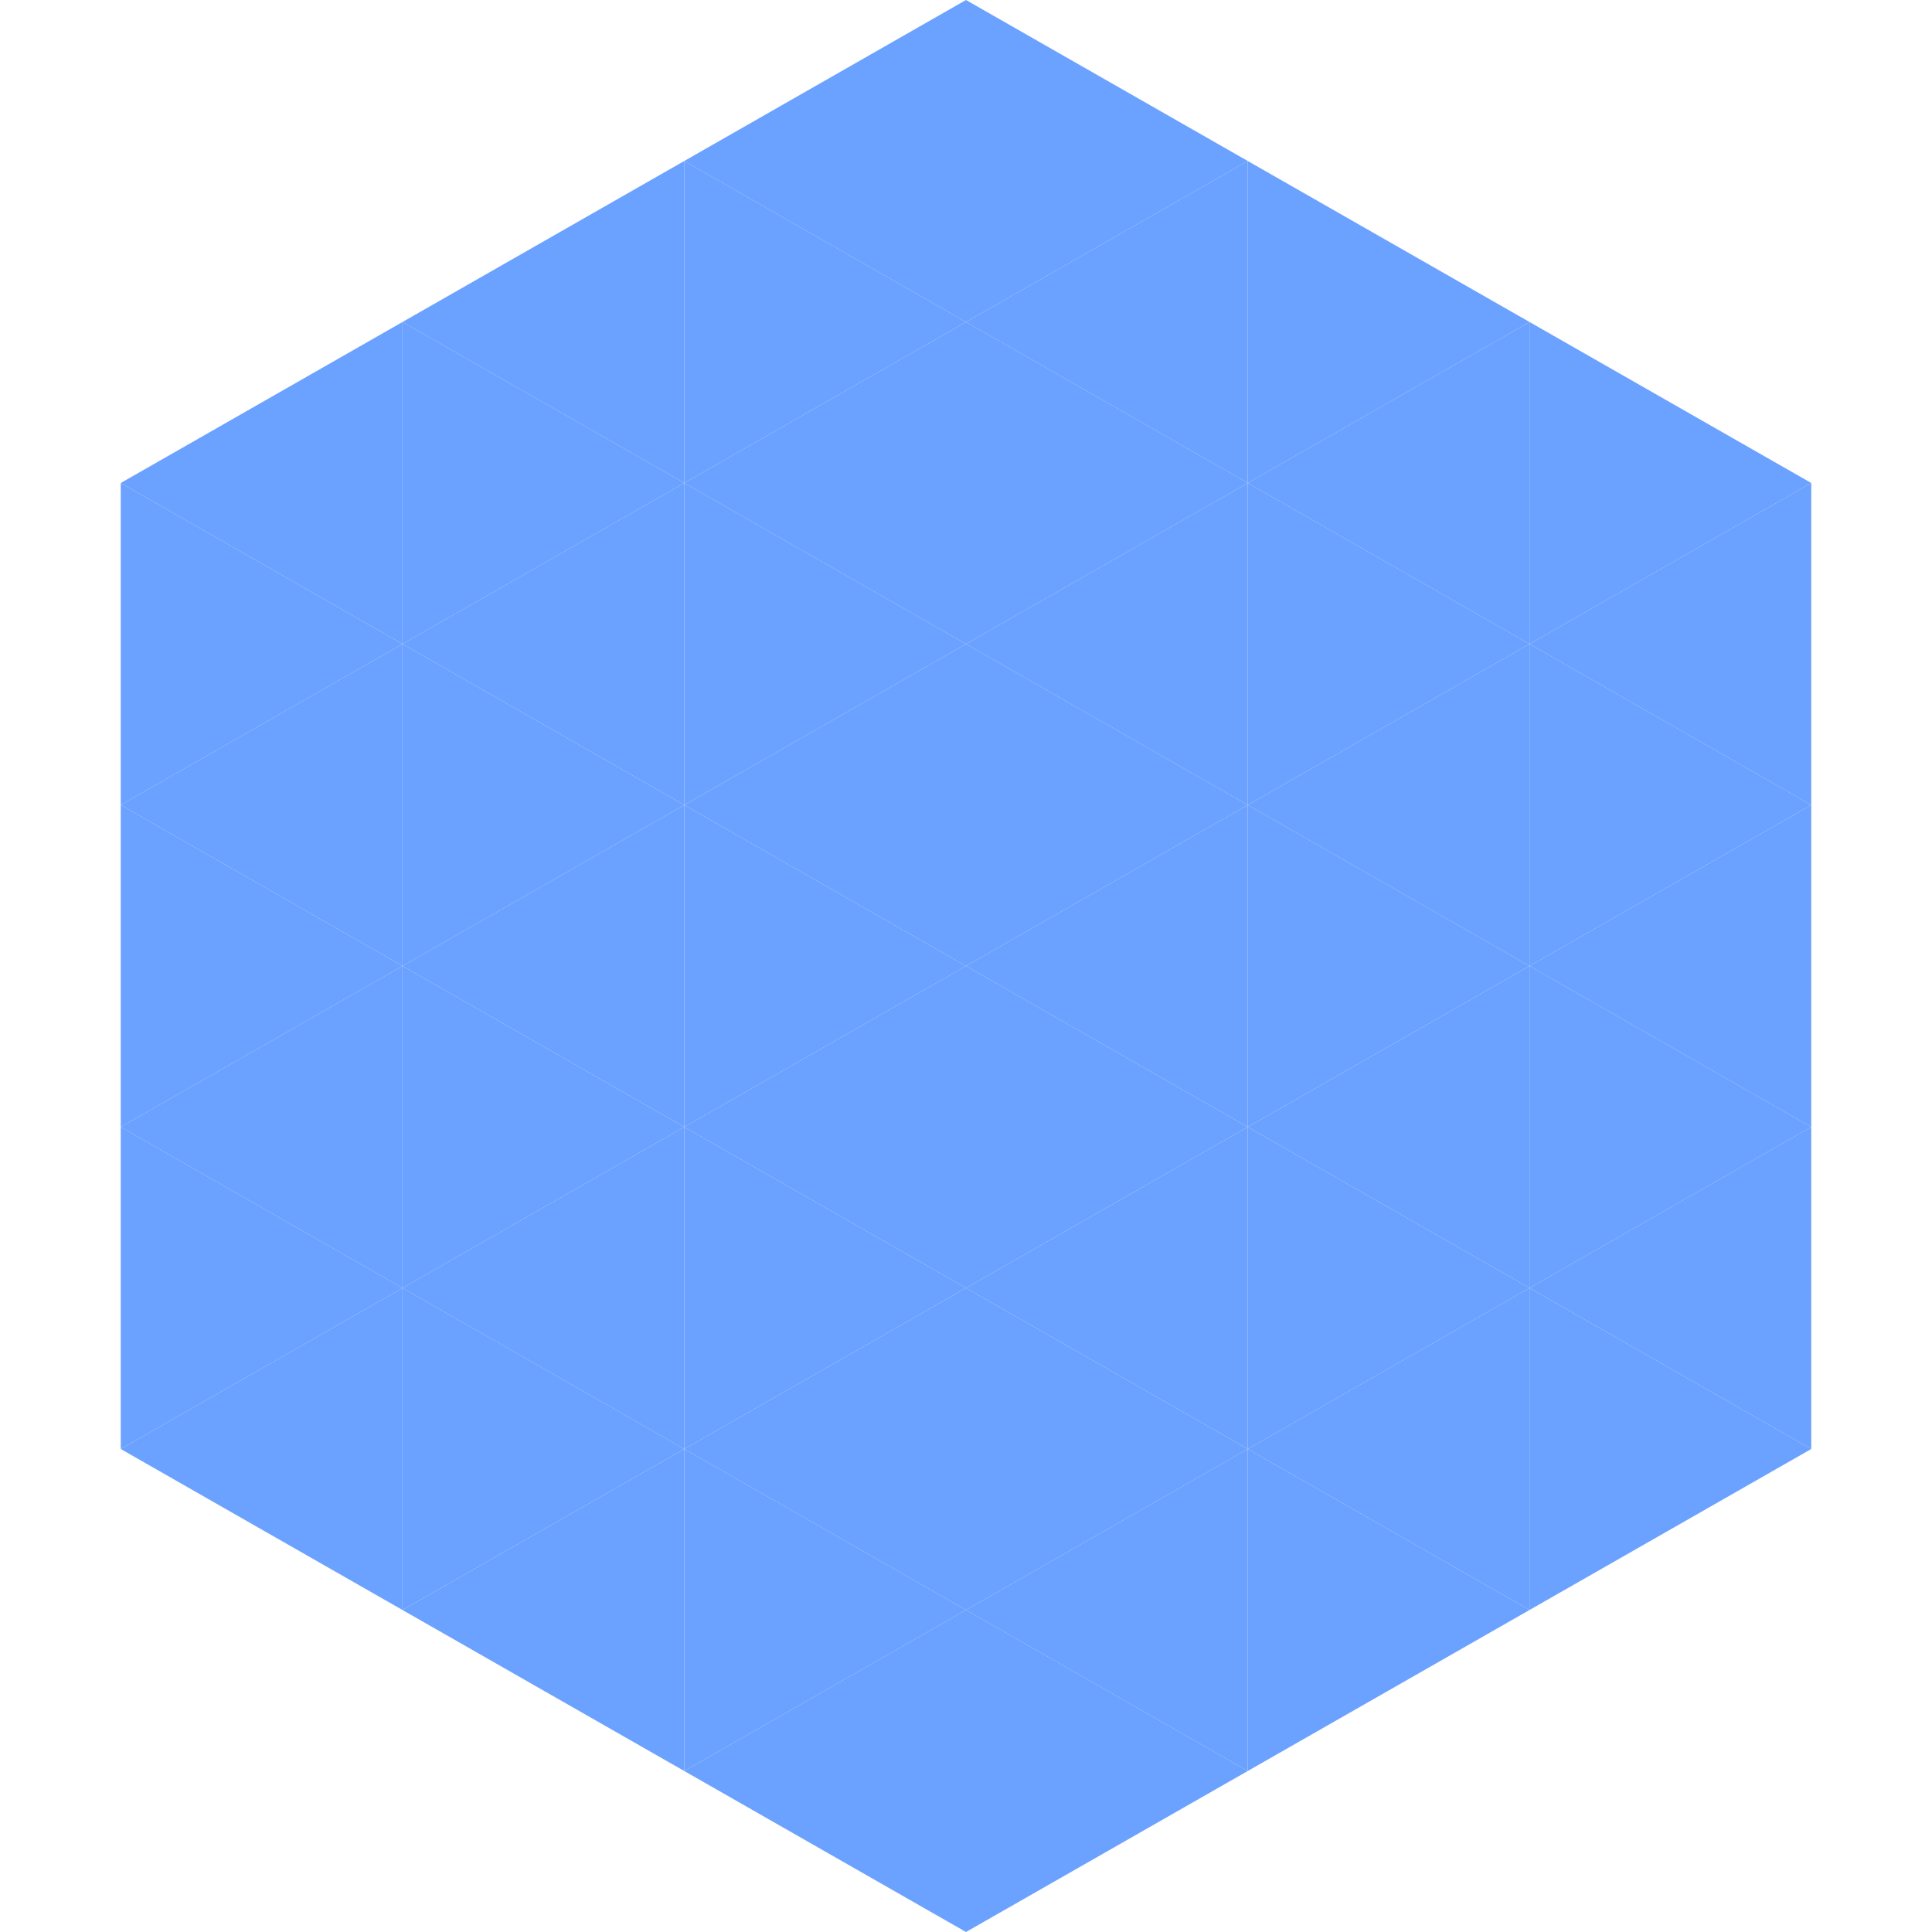 <?xml version="1.0"?>
<!-- Generated by SVGo -->
<svg width="240" height="240"
     xmlns="http://www.w3.org/2000/svg"
     xmlns:xlink="http://www.w3.org/1999/xlink">
<polygon points="50,40 15,60 50,80" style="fill:rgb(107,161,255)" />
<polygon points="190,40 225,60 190,80" style="fill:rgb(107,161,255)" />
<polygon points="15,60 50,80 15,100" style="fill:rgb(107,161,255)" />
<polygon points="225,60 190,80 225,100" style="fill:rgb(107,161,255)" />
<polygon points="50,80 15,100 50,120" style="fill:rgb(107,161,255)" />
<polygon points="190,80 225,100 190,120" style="fill:rgb(107,161,255)" />
<polygon points="15,100 50,120 15,140" style="fill:rgb(107,161,255)" />
<polygon points="225,100 190,120 225,140" style="fill:rgb(107,161,255)" />
<polygon points="50,120 15,140 50,160" style="fill:rgb(107,161,255)" />
<polygon points="190,120 225,140 190,160" style="fill:rgb(107,161,255)" />
<polygon points="15,140 50,160 15,180" style="fill:rgb(107,161,255)" />
<polygon points="225,140 190,160 225,180" style="fill:rgb(107,161,255)" />
<polygon points="50,160 15,180 50,200" style="fill:rgb(107,161,255)" />
<polygon points="190,160 225,180 190,200" style="fill:rgb(107,161,255)" />
<polygon points="15,180 50,200 15,220" style="fill:rgb(255,255,255); fill-opacity:0" />
<polygon points="225,180 190,200 225,220" style="fill:rgb(255,255,255); fill-opacity:0" />
<polygon points="50,0 85,20 50,40" style="fill:rgb(255,255,255); fill-opacity:0" />
<polygon points="190,0 155,20 190,40" style="fill:rgb(255,255,255); fill-opacity:0" />
<polygon points="85,20 50,40 85,60" style="fill:rgb(107,161,255)" />
<polygon points="155,20 190,40 155,60" style="fill:rgb(107,161,255)" />
<polygon points="50,40 85,60 50,80" style="fill:rgb(107,161,255)" />
<polygon points="190,40 155,60 190,80" style="fill:rgb(107,161,255)" />
<polygon points="85,60 50,80 85,100" style="fill:rgb(107,161,255)" />
<polygon points="155,60 190,80 155,100" style="fill:rgb(107,161,255)" />
<polygon points="50,80 85,100 50,120" style="fill:rgb(107,161,255)" />
<polygon points="190,80 155,100 190,120" style="fill:rgb(107,161,255)" />
<polygon points="85,100 50,120 85,140" style="fill:rgb(107,161,255)" />
<polygon points="155,100 190,120 155,140" style="fill:rgb(107,161,255)" />
<polygon points="50,120 85,140 50,160" style="fill:rgb(107,161,255)" />
<polygon points="190,120 155,140 190,160" style="fill:rgb(107,161,255)" />
<polygon points="85,140 50,160 85,180" style="fill:rgb(107,161,255)" />
<polygon points="155,140 190,160 155,180" style="fill:rgb(107,161,255)" />
<polygon points="50,160 85,180 50,200" style="fill:rgb(107,161,255)" />
<polygon points="190,160 155,180 190,200" style="fill:rgb(107,161,255)" />
<polygon points="85,180 50,200 85,220" style="fill:rgb(107,161,255)" />
<polygon points="155,180 190,200 155,220" style="fill:rgb(107,161,255)" />
<polygon points="120,0 85,20 120,40" style="fill:rgb(107,161,255)" />
<polygon points="120,0 155,20 120,40" style="fill:rgb(107,161,255)" />
<polygon points="85,20 120,40 85,60" style="fill:rgb(107,161,255)" />
<polygon points="155,20 120,40 155,60" style="fill:rgb(107,161,255)" />
<polygon points="120,40 85,60 120,80" style="fill:rgb(107,161,255)" />
<polygon points="120,40 155,60 120,80" style="fill:rgb(107,161,255)" />
<polygon points="85,60 120,80 85,100" style="fill:rgb(107,161,255)" />
<polygon points="155,60 120,80 155,100" style="fill:rgb(107,161,255)" />
<polygon points="120,80 85,100 120,120" style="fill:rgb(107,161,255)" />
<polygon points="120,80 155,100 120,120" style="fill:rgb(107,161,255)" />
<polygon points="85,100 120,120 85,140" style="fill:rgb(107,161,255)" />
<polygon points="155,100 120,120 155,140" style="fill:rgb(107,161,255)" />
<polygon points="120,120 85,140 120,160" style="fill:rgb(107,161,255)" />
<polygon points="120,120 155,140 120,160" style="fill:rgb(107,161,255)" />
<polygon points="85,140 120,160 85,180" style="fill:rgb(107,161,255)" />
<polygon points="155,140 120,160 155,180" style="fill:rgb(107,161,255)" />
<polygon points="120,160 85,180 120,200" style="fill:rgb(107,161,255)" />
<polygon points="120,160 155,180 120,200" style="fill:rgb(107,161,255)" />
<polygon points="85,180 120,200 85,220" style="fill:rgb(107,161,255)" />
<polygon points="155,180 120,200 155,220" style="fill:rgb(107,161,255)" />
<polygon points="120,200 85,220 120,240" style="fill:rgb(107,161,255)" />
<polygon points="120,200 155,220 120,240" style="fill:rgb(107,161,255)" />
<polygon points="85,220 120,240 85,260" style="fill:rgb(255,255,255); fill-opacity:0" />
<polygon points="155,220 120,240 155,260" style="fill:rgb(255,255,255); fill-opacity:0" />
</svg>
